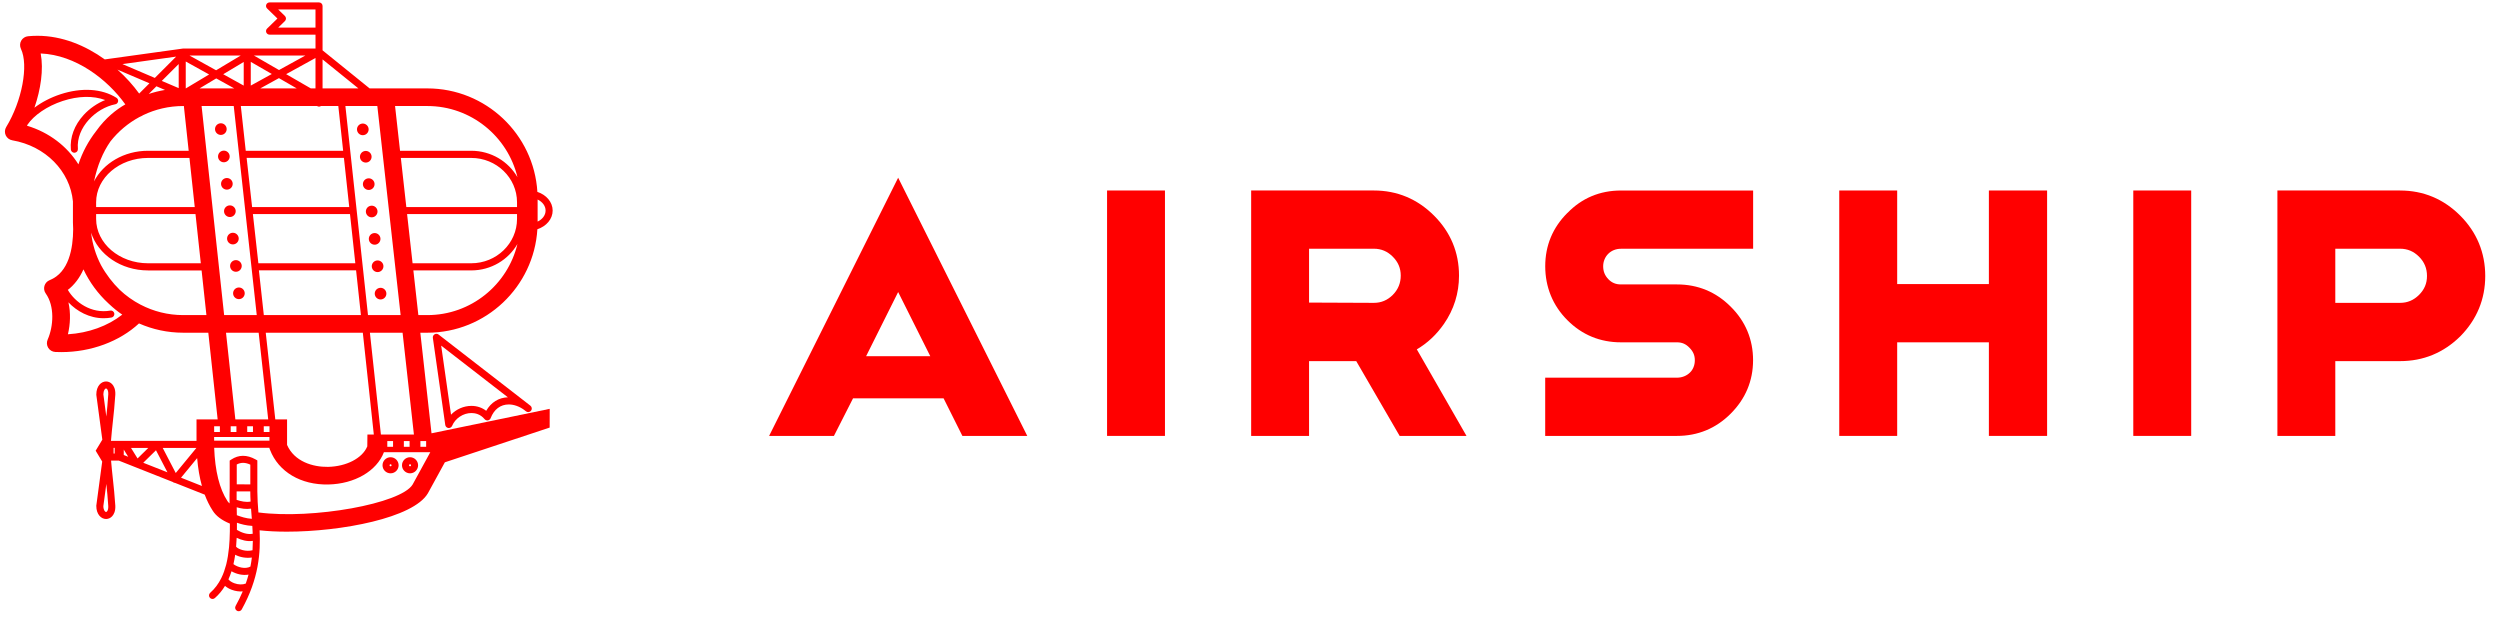 <svg width="127" height="32" viewBox="0 0 127 32" fill="red" xmlns="http://www.w3.org/2000/svg">
<path d="M19.118 13.237C18.959 13.272 18.858 13.43 18.893 13.589C18.928 13.749 19.086 13.85 19.246 13.815C19.406 13.78 19.506 13.622 19.472 13.462C19.436 13.302 19.278 13.202 19.119 13.237H19.118Z" />
<path d="M19.269 14.628C19.109 14.662 19.009 14.82 19.044 14.98C19.079 15.14 19.237 15.241 19.397 15.206C19.556 15.17 19.657 15.012 19.621 14.853C19.587 14.693 19.428 14.592 19.269 14.628Z" />
<path d="M18.968 11.846C18.808 11.881 18.708 12.039 18.743 12.199C18.778 12.358 18.936 12.459 19.096 12.424C19.255 12.389 19.356 12.231 19.321 12.072C19.286 11.912 19.128 11.811 18.968 11.846Z" />
<path d="M18.668 9.065C18.508 9.1 18.407 9.258 18.442 9.417C18.477 9.577 18.635 9.678 18.795 9.643C18.955 9.608 19.056 9.45 19.021 9.29C18.985 9.13 18.827 9.03 18.668 9.065Z" />
<path d="M11.678 11.025C11.841 11.025 11.974 10.893 11.974 10.729C11.974 10.566 11.841 10.433 11.678 10.433C11.514 10.433 11.381 10.566 11.381 10.729C11.381 10.893 11.514 11.025 11.678 11.025Z" />
<path d="M18.818 10.456C18.658 10.49 18.558 10.648 18.593 10.808C18.628 10.967 18.785 11.068 18.946 11.034C19.105 10.998 19.206 10.84 19.171 10.681C19.136 10.521 18.978 10.42 18.818 10.456Z" />
<path d="M11.688 13.51C11.688 13.673 11.821 13.806 11.984 13.806C12.147 13.806 12.28 13.673 12.28 13.51C12.28 13.347 12.147 13.214 11.984 13.214C11.821 13.214 11.688 13.346 11.688 13.51Z" />
<path d="M11.535 12.12C11.535 12.283 11.667 12.416 11.831 12.416C11.994 12.416 12.127 12.283 12.127 12.12C12.127 11.957 11.994 11.824 11.831 11.824C11.667 11.824 11.535 11.956 11.535 12.12Z" />
<path d="M11.841 14.9C11.841 15.064 11.973 15.196 12.136 15.196C12.3 15.196 12.432 15.064 12.432 14.9C12.432 14.737 12.3 14.604 12.136 14.604C11.973 14.604 11.841 14.737 11.841 14.9Z" />
<path d="M11.668 7.949C11.668 7.785 11.535 7.652 11.372 7.652C11.208 7.652 11.076 7.785 11.076 7.949C11.076 8.112 11.208 8.244 11.372 8.244C11.535 8.244 11.668 8.112 11.668 7.949Z" />
<path d="M11.821 9.339C11.821 9.175 11.688 9.043 11.525 9.043C11.361 9.043 11.229 9.175 11.229 9.339C11.229 9.502 11.361 9.634 11.525 9.634C11.688 9.634 11.821 9.502 11.821 9.339Z" />
<path d="M11.515 6.558C11.515 6.395 11.383 6.262 11.219 6.262C11.056 6.262 10.923 6.395 10.923 6.558C10.923 6.721 11.056 6.854 11.219 6.854C11.383 6.854 11.515 6.721 11.515 6.558Z" />
<path d="M18.142 6.636C18.177 6.796 18.335 6.897 18.494 6.861C18.654 6.826 18.755 6.668 18.72 6.509C18.684 6.349 18.526 6.248 18.367 6.283C18.207 6.318 18.106 6.476 18.142 6.636Z" />
<path d="M22.28 16.995C22.222 16.95 22.142 16.945 22.078 16.982C22.014 17.019 21.979 17.091 21.989 17.165L22.619 21.588C22.631 21.669 22.695 21.732 22.776 21.742C22.784 21.743 22.791 21.744 22.799 21.744C22.872 21.744 22.938 21.7 22.967 21.633C23.127 21.25 23.531 20.982 23.95 20.982C24.137 20.982 24.404 21.036 24.616 21.291C24.657 21.341 24.722 21.365 24.785 21.355C24.849 21.344 24.902 21.301 24.925 21.241C25.099 20.793 25.426 20.546 25.846 20.546C26.101 20.546 26.375 20.642 26.618 20.816L26.722 20.897C26.801 20.958 26.913 20.945 26.975 20.867C27.037 20.79 27.026 20.677 26.95 20.614C26.912 20.582 26.874 20.553 26.835 20.524L22.281 16.996L22.28 16.995ZM24.699 20.87C24.488 20.706 24.229 20.619 23.95 20.619C23.554 20.619 23.178 20.788 22.912 21.066L22.412 17.558L25.801 20.183C25.331 20.198 24.942 20.443 24.699 20.87H24.699Z" />
<path d="M18.517 7.674C18.358 7.709 18.257 7.867 18.292 8.027C18.327 8.186 18.485 8.287 18.645 8.252C18.805 8.217 18.905 8.059 18.87 7.899C18.835 7.74 18.677 7.639 18.517 7.674V7.674Z" />
<path d="M19.841 24.045C20.066 24.045 20.25 23.862 20.25 23.636C20.25 23.411 20.066 23.227 19.841 23.227C19.615 23.227 19.432 23.411 19.432 23.636C19.432 23.862 19.615 24.045 19.841 24.045ZM19.841 23.585C19.868 23.585 19.892 23.609 19.892 23.636C19.892 23.663 19.868 23.687 19.841 23.687C19.813 23.687 19.79 23.664 19.79 23.636C19.79 23.608 19.813 23.585 19.841 23.585Z" />
<path d="M20.83 24.045C21.055 24.045 21.239 23.862 21.239 23.636C21.239 23.411 21.055 23.227 20.83 23.227C20.605 23.227 20.421 23.411 20.421 23.636C20.421 23.862 20.605 24.045 20.83 24.045ZM20.83 23.585C20.858 23.585 20.881 23.609 20.881 23.636C20.881 23.663 20.858 23.687 20.83 23.687C20.802 23.687 20.779 23.664 20.779 23.636C20.779 23.608 20.802 23.585 20.83 23.585Z" />
<path d="M21.352 16.902H21.709C24.682 16.902 27.12 14.573 27.299 11.645C27.752 11.497 28.075 11.128 28.075 10.697C28.075 10.265 27.752 9.896 27.299 9.748C27.12 6.819 24.682 4.491 21.709 4.491H18.777L16.386 2.557V0.302C16.386 0.203 16.306 0.123 16.207 0.123H13.693C13.62 0.123 13.555 0.167 13.527 0.234C13.5 0.302 13.516 0.38 13.568 0.43L14.093 0.941L13.568 1.452C13.516 1.503 13.5 1.58 13.527 1.648C13.555 1.715 13.62 1.76 13.693 1.76H16.028V2.464L9.305 2.465L5.323 3.018C4.339 2.311 3.155 1.818 1.904 1.818C1.744 1.818 1.583 1.826 1.424 1.841C1.278 1.855 1.149 1.94 1.077 2.067C1.006 2.194 1.001 2.348 1.063 2.48C1.462 3.313 1.119 5.133 0.315 6.454C0.238 6.58 0.229 6.737 0.29 6.872C0.352 7.006 0.476 7.102 0.622 7.127C2.315 7.418 3.559 8.696 3.705 10.233V11.3C3.705 11.415 3.71 11.529 3.717 11.642C3.713 12.609 3.502 13.844 2.522 14.232C2.395 14.282 2.297 14.389 2.258 14.521C2.219 14.653 2.243 14.796 2.323 14.908C2.783 15.551 2.72 16.575 2.421 17.252C2.362 17.387 2.372 17.543 2.45 17.669C2.527 17.794 2.662 17.873 2.81 17.88C2.912 17.884 3.013 17.887 3.114 17.887C4.626 17.887 6.074 17.346 7.061 16.43C7.749 16.733 8.508 16.902 9.307 16.902H10.582L11.057 21.306H9.983V22.397H6.184V22.396H5.638C5.666 22.039 5.701 21.722 5.734 21.412C5.779 21 5.825 20.573 5.858 20.054C5.872 19.763 5.777 19.6 5.694 19.513C5.611 19.426 5.502 19.378 5.388 19.378C5.143 19.378 4.893 19.607 4.893 20.042V20.054L4.894 20.066L5.198 22.336L4.86 22.896L5.192 23.447L4.892 25.688V25.7C4.893 26.136 5.142 26.365 5.388 26.365C5.502 26.365 5.61 26.317 5.694 26.229C5.776 26.143 5.871 25.979 5.858 25.691C5.825 25.17 5.778 24.743 5.734 24.33C5.702 24.035 5.67 23.733 5.642 23.397H6.03L6.858 23.725C6.875 23.736 6.895 23.743 6.916 23.748L8.778 24.485C8.805 24.509 8.838 24.525 8.875 24.529C8.88 24.53 8.885 24.53 8.89 24.53L10.4 25.128C10.512 25.427 10.646 25.697 10.801 25.935C10.969 26.208 11.265 26.431 11.678 26.599C11.678 26.732 11.678 26.865 11.676 26.999C11.675 27.007 11.675 27.016 11.675 27.025C11.671 27.282 11.659 27.537 11.636 27.787C11.632 27.802 11.631 27.818 11.631 27.834C11.604 28.115 11.561 28.389 11.498 28.649C11.49 28.667 11.485 28.686 11.483 28.706C11.425 28.928 11.351 29.141 11.255 29.339C11.247 29.352 11.24 29.366 11.235 29.38C11.096 29.659 10.914 29.907 10.678 30.114C10.604 30.18 10.596 30.293 10.662 30.367C10.727 30.442 10.839 30.449 10.914 30.383C11.121 30.202 11.291 29.993 11.43 29.763C11.522 29.843 11.64 29.912 11.777 29.963C11.962 30.031 12.153 30.057 12.331 30.043C12.229 30.282 12.11 30.529 11.968 30.784C11.92 30.87 11.951 30.979 12.038 31.027C12.065 31.042 12.095 31.05 12.124 31.05C12.187 31.05 12.248 31.016 12.281 30.957C13.149 29.392 13.241 28.093 13.188 26.94C13.606 26.986 14.074 27.009 14.57 27.009C17.343 27.009 21.001 26.31 21.735 25.061L21.742 25.049L22.599 23.485L27.923 21.721L27.925 20.769L21.921 22.012L21.352 16.902V16.902ZM27.311 10.136C27.554 10.252 27.716 10.46 27.716 10.697C27.716 10.933 27.554 11.141 27.311 11.257V10.136ZM5.388 19.736C5.407 19.736 5.424 19.749 5.435 19.76C5.482 19.809 5.506 19.912 5.5 20.035C5.474 20.453 5.438 20.815 5.401 21.159L5.251 20.032C5.254 19.83 5.334 19.735 5.388 19.735L5.388 19.736ZM5.435 25.983C5.424 25.994 5.407 26.007 5.388 26.007C5.334 26.007 5.253 25.913 5.25 25.711L5.401 24.584C5.438 24.928 5.474 25.29 5.5 25.711C5.506 25.831 5.481 25.933 5.434 25.983H5.435ZM5.825 23.04H5.77V22.753H5.825V23.04ZM6.287 23.114V22.839L6.514 23.205L6.287 23.114ZM6.655 22.754H7.534L6.988 23.29L6.655 22.754ZM7.278 23.507L7.924 22.873L8.507 23.994L7.278 23.508V23.507ZM8.266 22.754H9.978L8.928 24.029L8.266 22.754ZM9.196 24.267L10.015 23.272C10.059 23.792 10.14 24.264 10.258 24.688L9.196 24.267V24.267ZM21.356 22.407H21.648V22.698H21.356V22.407ZM21.709 16.007H21.252L20.999 13.737H23.939C24.946 13.737 25.825 13.195 26.285 12.395C25.79 14.464 23.927 16.007 21.709 16.007ZM19.35 22.076L18.791 16.902H20.451L21.027 22.076H19.35ZM20.807 22.407V22.698H20.516V22.407H20.807ZM19.967 22.407V22.698H19.675V22.407H19.967ZM18.651 22.692C18.4 23.279 17.599 23.697 16.662 23.717C15.892 23.729 14.953 23.447 14.583 22.602V21.306H13.985L13.5 16.902H18.431L18.99 22.076H18.665L18.658 22.676C18.656 22.681 18.653 22.685 18.651 22.69L18.646 22.691H18.651L18.651 22.692ZM11.956 21.306L11.481 16.902H13.14L13.625 21.306H11.956H11.956ZM12.851 21.654V21.945H12.559V21.654H12.851ZM12.01 21.654V21.945H11.719V21.654H12.01ZM17.78 10.876L18.05 13.374H13.125L12.847 10.876H17.78ZM12.807 10.518L12.529 8.02H17.471L17.73 10.411L17.741 10.518H12.807ZM18.089 13.732L18.334 16.007H13.402L13.152 13.732H18.089ZM13.399 21.654H13.691V21.945H13.399V21.654ZM20.641 10.518L20.363 8.023H23.939C25.221 8.023 26.265 9.033 26.265 10.275V10.518H20.641H20.641ZM26.265 10.876V11.122C26.265 12.364 25.221 13.374 23.939 13.374H20.959L20.68 10.876H26.265ZM21.709 5.386C23.928 5.386 25.793 6.932 26.287 9.003C25.826 8.202 24.947 7.659 23.939 7.659H20.322L20.069 5.386H21.709V5.386ZM19.168 5.386L20.352 16.007H18.694L18.448 13.732L18.354 12.867L17.546 5.386H19.168L19.168 5.386ZM16.386 3.018L18.207 4.491H16.386V3.018ZM14.133 1.402L14.474 1.07C14.508 1.036 14.528 0.99 14.528 0.942C14.528 0.894 14.508 0.847 14.474 0.813L14.133 0.481H16.027V1.402H14.133H14.133ZM16.107 5.386C16.136 5.405 16.17 5.416 16.206 5.416C16.243 5.416 16.277 5.405 16.305 5.386H17.186L17.432 7.662H12.484L12.234 5.386H16.107ZM13.222 4.491L14.17 3.969L15.074 4.491H13.222ZM16.027 4.491H15.79L14.536 3.767L16.027 2.946V4.491ZM15.51 2.822L14.174 3.558L12.9 2.822H15.51ZM12.739 3.142L13.808 3.759L12.739 4.348V3.142ZM12.381 4.348L11.34 3.771L12.381 3.148V4.348ZM9.931 10.876L10.201 13.374H7.52C6.065 13.374 4.883 12.364 4.883 11.122V10.876H9.931ZM4.883 10.518V10.275C4.883 9.033 6.065 8.023 7.52 8.023H9.624L9.893 10.518H4.883ZM10.136 4.491L10.985 3.983L11.901 4.491H10.136ZM12.228 2.822L10.978 3.57L9.628 2.822H12.228ZM9.436 3.124L10.623 3.783L9.44 4.491H9.436V3.124ZM9.306 5.386H9.34L9.585 7.659H7.52C6.297 7.659 5.245 8.299 4.777 9.215C4.942 8.419 5.225 7.734 5.612 7.181C6.011 6.675 6.511 6.253 7.083 5.945C7.117 5.93 7.15 5.913 7.184 5.899C7.218 5.885 7.249 5.867 7.278 5.846C7.892 5.551 8.58 5.386 9.306 5.386L9.306 5.386ZM7.557 4.772L7.946 4.383L8.382 4.569C8.099 4.616 7.824 4.684 7.557 4.772ZM9.078 4.477L8.219 4.11L9.078 3.253V4.478V4.477ZM8.947 2.876L7.865 3.959L6.22 3.256L8.948 2.876H8.947ZM7.592 4.231L7.07 4.753C6.766 4.333 6.393 3.917 5.967 3.537L7.592 4.231V4.231ZM1.371 6.386C1.378 6.371 1.385 6.356 1.392 6.341C1.721 5.853 2.396 5.388 3.183 5.13C3.976 4.869 4.739 4.855 5.343 5.082C4.943 5.243 4.555 5.508 4.253 5.837C3.778 6.354 3.546 6.979 3.6 7.597C3.609 7.69 3.687 7.76 3.778 7.76C3.784 7.76 3.789 7.76 3.794 7.759C3.892 7.75 3.965 7.664 3.957 7.565C3.86 6.468 4.881 5.489 5.857 5.297C5.858 5.297 5.859 5.296 5.859 5.296C5.866 5.294 5.872 5.292 5.878 5.29C5.883 5.289 5.888 5.288 5.893 5.285C5.898 5.284 5.902 5.281 5.906 5.279C5.912 5.275 5.918 5.273 5.924 5.269C5.927 5.267 5.929 5.264 5.932 5.262C5.938 5.257 5.945 5.252 5.95 5.246C5.953 5.244 5.955 5.241 5.957 5.238C5.962 5.232 5.968 5.226 5.972 5.219C5.972 5.218 5.973 5.218 5.973 5.218C5.975 5.214 5.977 5.211 5.979 5.207C5.982 5.201 5.986 5.195 5.988 5.188C5.991 5.182 5.992 5.177 5.993 5.172C5.995 5.166 5.997 5.16 5.998 5.154C5.999 5.148 6 5.142 6 5.136C6.001 5.131 6.001 5.125 6.001 5.12C6.001 5.112 6 5.105 5.999 5.098C5.998 5.094 5.999 5.09 5.998 5.086C5.998 5.085 5.998 5.085 5.998 5.085C5.996 5.076 5.993 5.068 5.99 5.06C5.989 5.057 5.988 5.054 5.987 5.051C5.974 5.021 5.953 4.994 5.924 4.974C5.923 4.973 5.922 4.973 5.922 4.972C5.921 4.972 5.92 4.971 5.919 4.97C5.184 4.501 4.146 4.435 3.071 4.789C2.571 4.954 2.117 5.192 1.749 5.471C2.068 4.543 2.222 3.536 2.067 2.716C3.842 2.79 5.457 4.029 6.366 5.303C5.917 5.559 5.365 5.982 4.882 6.662C4.492 7.164 4.185 7.732 3.983 8.349C3.414 7.434 2.494 6.723 1.37 6.386H1.371ZM3.45 16.982C3.571 16.471 3.598 15.899 3.476 15.358C3.902 15.811 4.537 16.166 5.266 16.166C5.395 16.166 5.527 16.155 5.662 16.131C5.759 16.114 5.824 16.021 5.807 15.924C5.79 15.826 5.697 15.761 5.6 15.779C4.637 15.949 3.809 15.353 3.446 14.726C3.782 14.466 4.046 14.117 4.239 13.684C4.548 14.339 4.981 14.926 5.508 15.412C5.514 15.418 5.52 15.424 5.526 15.429C5.534 15.436 5.541 15.443 5.549 15.45C5.764 15.653 5.986 15.833 6.211 15.983C5.478 16.56 4.495 16.918 3.45 16.981L3.45 16.982ZM9.307 16.007C8.528 16.007 7.794 15.816 7.147 15.48C7.146 15.48 7.145 15.479 7.144 15.479C7.144 15.479 7.143 15.478 7.142 15.478C6.752 15.275 6.393 15.019 6.077 14.719C5.726 14.374 5.392 13.946 5.132 13.471C4.869 12.966 4.694 12.409 4.629 11.819C4.98 12.924 6.143 13.738 7.521 13.738H10.241L10.486 16.007H9.307ZM10.241 5.386H11.874L13.043 16.007H11.386L10.241 5.386ZM10.879 21.654H11.17V21.945H10.879V21.654ZM10.878 22.201H13.688V22.385H10.878V22.201ZM12.485 29.645C12.324 29.709 12.107 29.704 11.902 29.628C11.756 29.574 11.655 29.498 11.604 29.431C11.664 29.299 11.716 29.162 11.761 29.021C12.001 29.16 12.328 29.244 12.626 29.19C12.586 29.339 12.539 29.491 12.485 29.645ZM12.721 28.782C12.466 28.925 12.069 28.819 11.859 28.658C11.895 28.502 11.924 28.343 11.948 28.181C12.183 28.309 12.501 28.364 12.794 28.323C12.776 28.474 12.752 28.627 12.721 28.783L12.721 28.782ZM12.828 27.953C12.498 28.034 12.129 27.919 11.994 27.775C12.007 27.623 12.017 27.471 12.023 27.319C12.264 27.436 12.549 27.518 12.844 27.477C12.843 27.633 12.838 27.792 12.828 27.953H12.828ZM12.106 24.962L12.714 24.964C12.714 25.136 12.72 25.307 12.73 25.48C12.484 25.523 12.246 25.468 12.02 25.393C12.018 25.244 12.018 25.1 12.021 24.962H12.106ZM12.027 24.604V23.596C12.243 23.482 12.463 23.486 12.716 23.604V24.607L12.227 24.605L12.027 24.604ZM12.032 26.173C12.031 26.082 12.029 25.992 12.027 25.903C12.026 25.858 12.026 25.813 12.025 25.77C12.249 25.835 12.493 25.877 12.753 25.839C12.761 25.942 12.768 26.046 12.777 26.151C12.782 26.219 12.788 26.287 12.793 26.356C12.486 26.335 12.255 26.254 12.032 26.173V26.173ZM12.818 26.716C12.827 26.848 12.834 26.981 12.838 27.115C12.543 27.172 12.236 27.038 12.035 26.918C12.037 26.796 12.037 26.675 12.036 26.555C12.248 26.628 12.501 26.7 12.818 26.716V26.716ZM21.808 23.066L21.353 23.898L20.961 24.614C20.375 25.586 15.881 26.394 13.127 26.032C13.098 25.666 13.074 25.315 13.073 24.966V23.39L12.982 23.338C12.542 23.092 12.123 23.096 11.748 23.345L11.668 23.398V24.781C11.659 25.011 11.659 25.258 11.662 25.517C11.662 25.521 11.662 25.524 11.662 25.528C11.662 25.543 11.663 25.559 11.663 25.574C11.608 25.529 11.577 25.49 11.561 25.464L11.553 25.451C11.149 24.835 10.924 23.925 10.88 22.748H13.687V22.774L13.717 22.852C14.147 23.968 15.283 24.642 16.68 24.612C18.016 24.584 19.139 23.928 19.503 22.972H21.859L21.807 23.066L21.808 23.066Z" />
<path d="M101.035 14.431H96.377V9.677H93.434V22.144H96.377V17.39H101.035V22.144H103.993V9.677H101.035V14.431Z" />
<path d="M59.18 9.677H56.239V22.144H59.18V9.677Z" />
<path d="M79.622 10.818C78.875 11.564 78.498 12.475 78.498 13.525C78.498 14.575 78.877 15.52 79.622 16.264C80.367 17.012 81.283 17.39 82.345 17.39H85.192C85.443 17.39 85.642 17.474 85.823 17.663C86.011 17.85 86.097 18.051 86.097 18.296C86.097 18.427 86.076 18.546 86.029 18.658C85.986 18.763 85.927 18.853 85.846 18.929C85.761 19.011 85.667 19.072 85.553 19.118C85.439 19.163 85.32 19.186 85.191 19.186H78.496V22.144H85.191C86.251 22.144 87.167 21.765 87.913 21.02C88.671 20.264 89.056 19.347 89.056 18.297C89.056 17.247 88.671 16.318 87.914 15.573C87.169 14.828 86.253 14.449 85.192 14.449H82.345C82.083 14.449 81.879 14.365 81.704 14.183C81.525 13.995 81.441 13.787 81.441 13.525C81.441 13.407 81.464 13.289 81.508 13.181C81.553 13.07 81.616 12.976 81.698 12.894C81.78 12.812 81.875 12.749 81.984 12.705C82.098 12.659 82.217 12.637 82.346 12.637H89.059V9.678H82.346C81.272 9.678 80.354 10.065 79.624 10.82L79.622 10.818Z" />
<path d="M73.35 16.458C73.859 15.724 74.118 14.898 74.118 14.003C74.118 12.821 73.69 11.793 72.846 10.95C72.001 10.106 70.974 9.677 69.792 9.677H63.559V22.144H66.5V18.345H68.897L71.102 22.144H74.498L71.974 17.747C72.511 17.433 72.972 17.001 73.35 16.458ZM70.755 14.98C70.481 15.252 70.166 15.385 69.793 15.385L66.5 15.371V12.635H69.792C70.166 12.635 70.481 12.767 70.753 13.04C71.026 13.312 71.158 13.627 71.158 14.002C71.158 14.376 71.026 14.706 70.755 14.979V14.98Z" />
<path d="M39.071 22.144H42.364L43.334 20.236H47.935L48.889 22.144H52.185L45.626 9.028L39.071 22.144ZM47.258 18.095H43.998L45.626 14.835L47.258 18.095Z" />
<path d="M121.925 9.677H115.692V22.144H118.633V18.345H121.925C123.104 18.345 124.13 17.923 124.981 17.086C125.824 16.231 126.25 15.199 126.25 14.02C126.25 12.841 125.822 11.795 124.978 10.952C124.133 10.107 123.106 9.678 121.925 9.678V9.677ZM122.887 14.98C122.613 15.252 122.299 15.385 121.925 15.385H118.633V12.635H121.925C122.299 12.635 122.614 12.767 122.887 13.04C123.159 13.312 123.291 13.633 123.291 14.018C123.291 14.403 123.159 14.706 122.888 14.98H122.887Z" />
<path d="M111.313 9.677H108.371V22.144H111.313V9.677Z" />
</svg>
